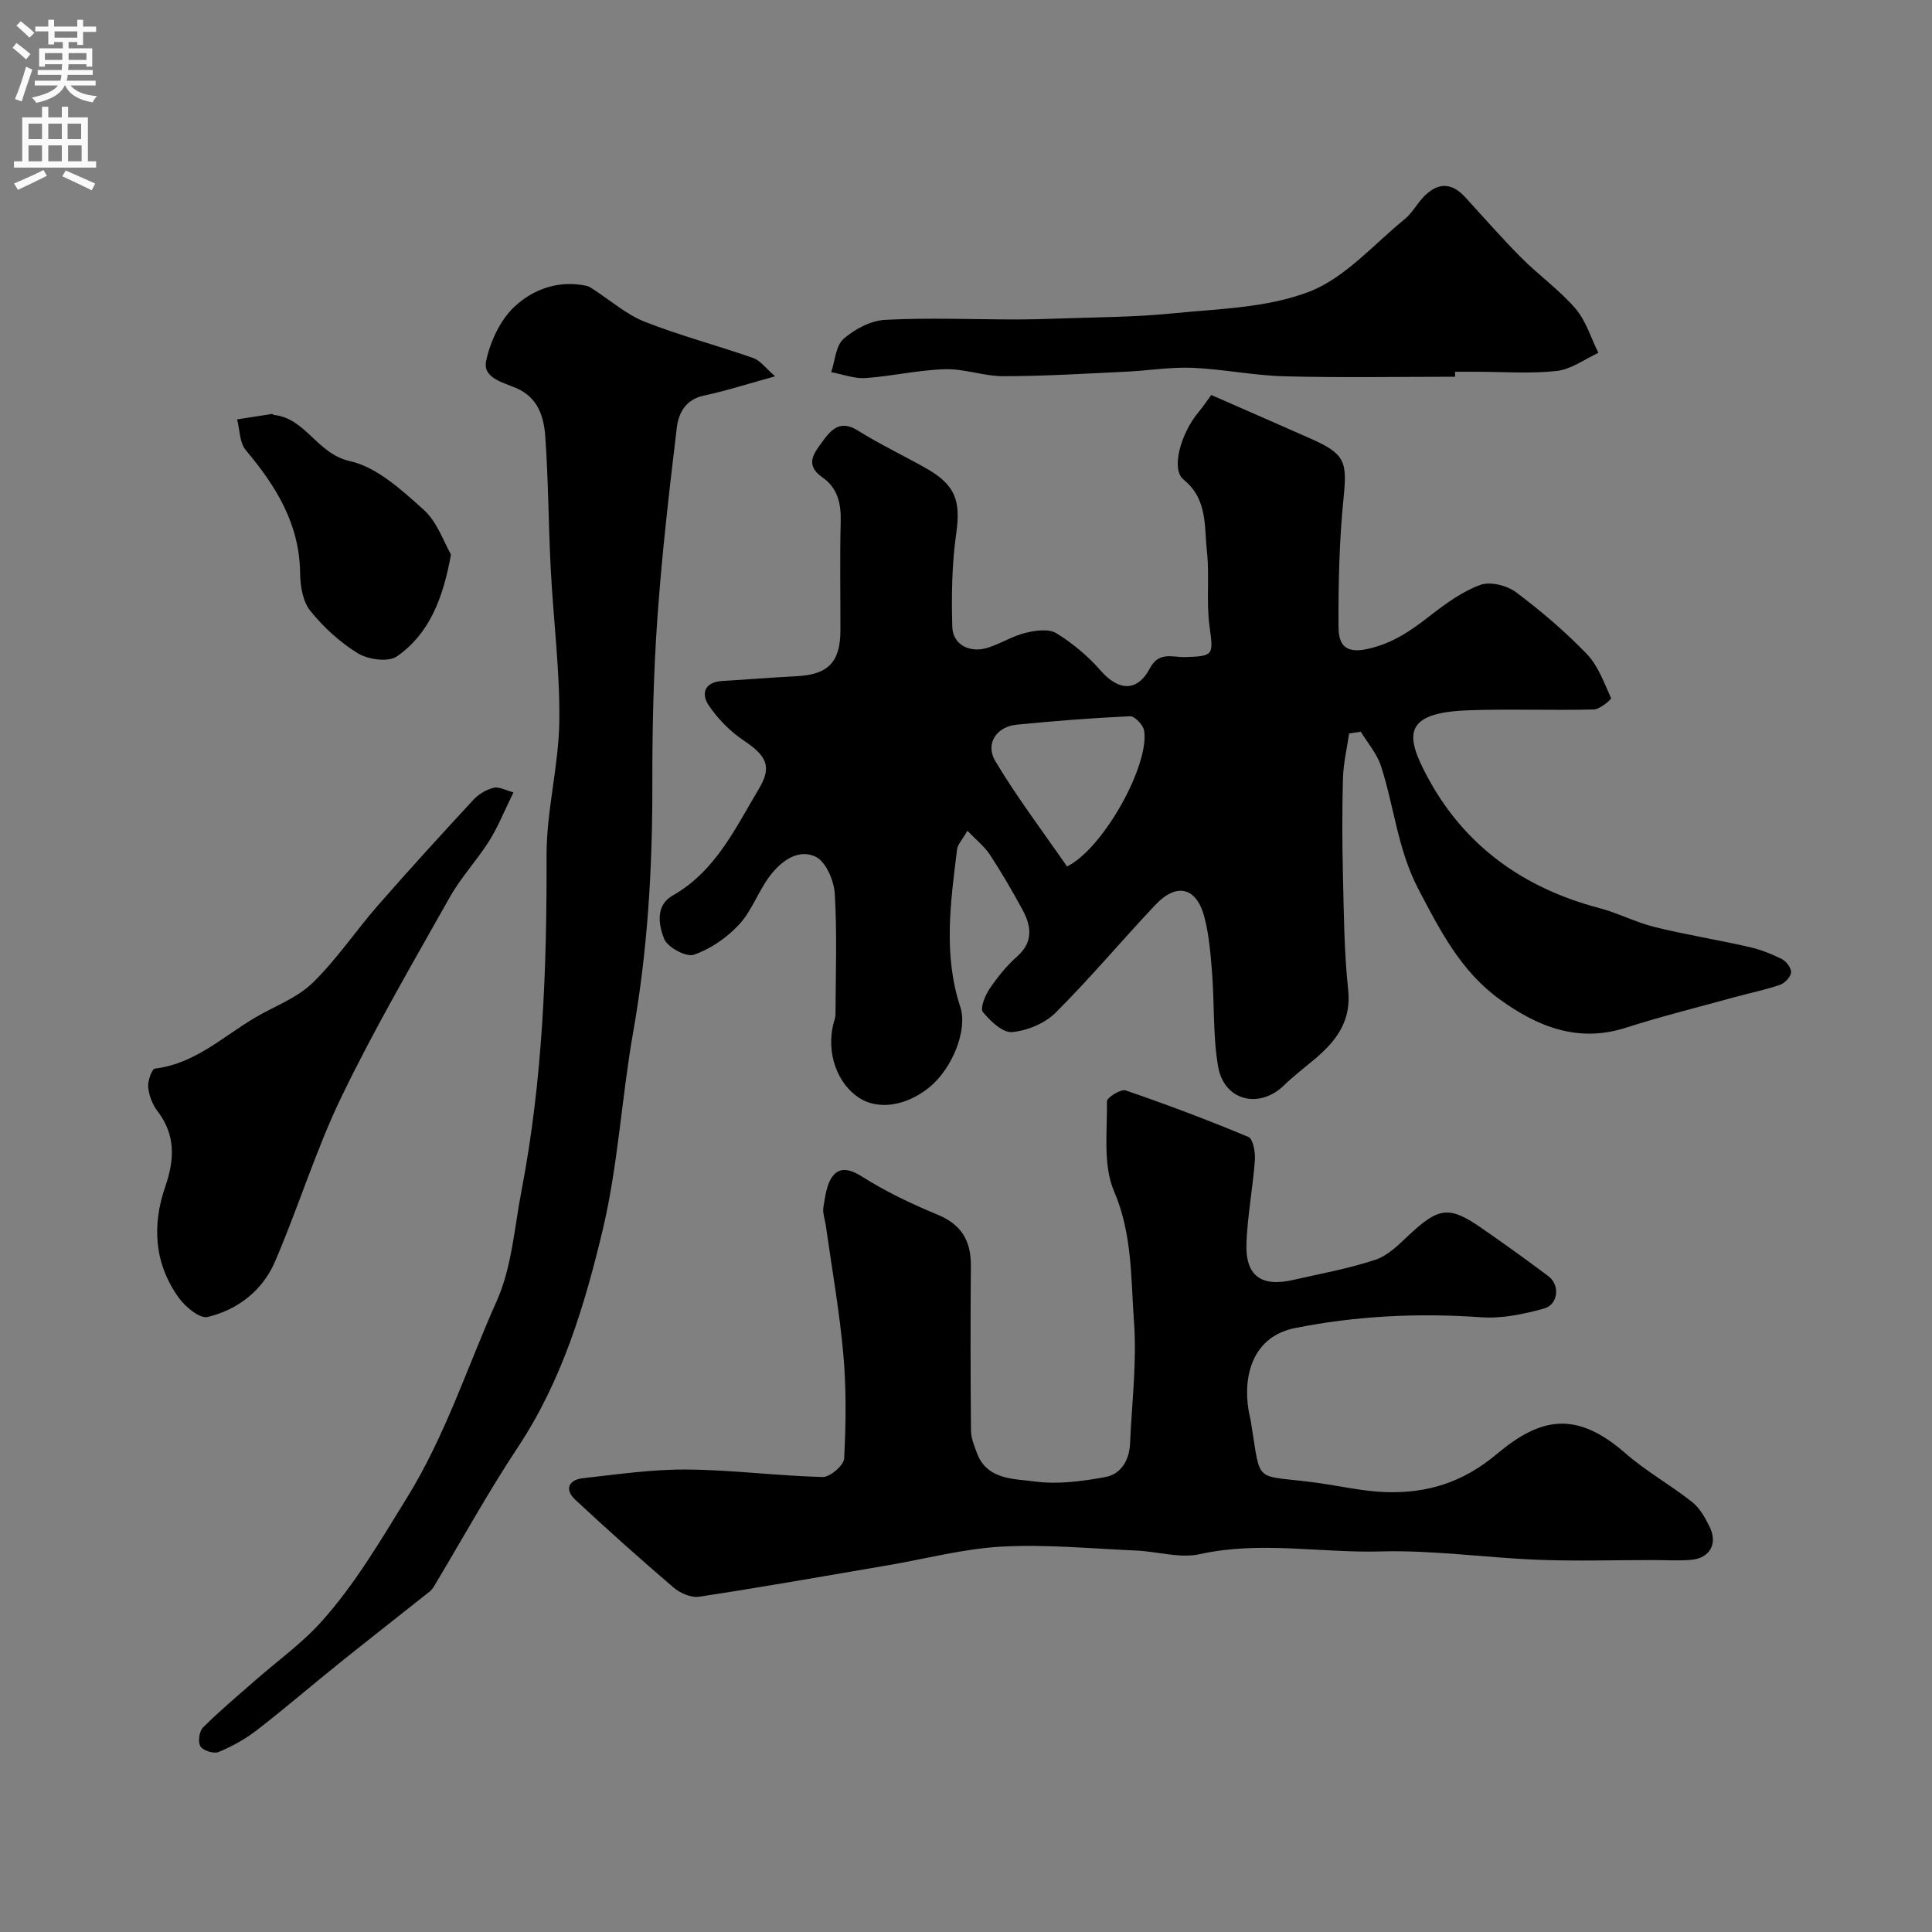 <svg enable-background="new 0 0 400 400" viewBox="0 0 400 400" xmlns="http://www.w3.org/2000/svg"><rect x="0" y="0" width="400" height="400" fill="#808080" stroke="none"/><g fill="#000001"><path d="m200.29 172c-1.1 1.93-2.02 2.85-2.14 3.86-1.35 10.91-2.89 21.86.68 32.64 1.51 4.57-1.5 12.69-6.58 16.74-4.75 3.79-10.48 4.61-14.39 2.05-4.59-3-6.79-9.34-5.32-15.31.16-.64.44-1.28.44-1.91.03-8.36.35-16.73-.15-25.06-.17-2.72-1.87-6.67-3.99-7.65-3.74-1.73-7.28 1.06-9.6 4.2-2.31 3.14-3.64 7.09-6.25 9.89-2.51 2.7-5.89 5.03-9.34 6.22-1.59.55-5.48-1.56-6.16-3.31-1.09-2.79-1.87-6.88 1.78-8.95 8.91-5.06 12.98-13.96 17.87-22.13 2.8-4.67 1.45-6.87-3.14-9.95-2.82-1.89-5.4-4.51-7.29-7.33-1.61-2.42-.81-4.81 2.84-5.01 5.1-.29 10.19-.73 15.3-.98 6.58-.32 9.14-2.89 9.15-9.5.02-7.5-.14-15 .06-22.5.1-3.75-.65-7.01-3.77-9.16-3.79-2.62-1.73-5.06-.01-7.43 1.8-2.48 3.68-4.57 7.33-2.28 4.56 2.86 9.46 5.17 14.16 7.83 6.15 3.48 7.15 6.83 6.2 13.53-.9 6.34-.99 12.85-.81 19.27.1 3.75 3.66 5.54 7.47 4.3 2.63-.86 5.05-2.4 7.71-3.05 2.04-.5 4.79-.88 6.36.08 3.37 2.07 6.55 4.73 9.15 7.71 3.75 4.3 7.63 4.49 10.25-.49 1.85-3.52 4.75-2.2 7.3-2.28 5.94-.19 5.83-.4 5.01-6.43-.69-5.09.04-10.37-.53-15.49-.58-5.17.18-10.78-4.85-14.84-2.62-2.12-.6-9.47 3.06-13.89 1.06-1.28 1.99-2.67 2.69-3.61 7.52 3.3 14.09 6.15 20.63 9.06 7.15 3.18 7.52 4.75 6.75 12.37-.88 8.71-1.07 17.52-1.04 26.29.01 3.11.62 6.06 6.02 4.86 5.33-1.18 9.1-3.89 13.1-7 3.17-2.46 6.57-4.93 10.27-6.27 2.05-.74 5.47.12 7.34 1.51 5.18 3.87 10.16 8.12 14.65 12.77 2.36 2.44 3.61 5.99 5.06 9.18.1.23-2.31 2.31-3.58 2.34-8.66.22-17.34-.14-25.99.17-13.69.49-13.01 5.3-8.43 13.83 7.65 14.26 19.88 22.98 35.51 27.1 3.91 1.03 7.59 2.97 11.51 3.94 6.45 1.59 13.04 2.65 19.52 4.12 2.36.53 4.68 1.44 6.84 2.53.92.46 1.97 1.9 1.88 2.78-.1.95-1.32 2.21-2.32 2.55-3.06 1.05-6.26 1.69-9.39 2.55-7.51 2.07-15.09 3.95-22.5 6.32-9.97 3.2-18.34-.26-26.13-5.89-8.01-5.79-12.32-14.21-16.84-22.85-4.3-8.24-4.99-17.11-7.76-25.54-.83-2.51-2.73-4.67-4.14-7-.81.12-1.61.24-2.42.36-.44 3.06-1.18 6.11-1.27 9.18-.19 6.69-.17 13.38-.01 20.07.19 7.94.24 15.91 1.08 23.79.7 6.55-2.49 10.64-6.95 14.4-2.14 1.8-4.37 3.5-6.37 5.44-5.09 4.94-12.38 3.16-13.6-3.91-1.09-6.29-.75-12.82-1.24-19.23-.3-3.9-.61-7.87-1.58-11.64-1.6-6.25-5.72-7.31-10.14-2.65-6.97 7.37-13.49 15.18-20.67 22.34-2.22 2.22-5.88 3.74-9.02 4.03-1.94.18-4.51-2.27-6.05-4.15-.61-.75.42-3.38 1.33-4.73 1.64-2.44 3.54-4.81 5.73-6.75 3.46-3.06 2.96-6.35 1.1-9.77-2.1-3.86-4.32-7.68-6.73-11.35-1.12-1.7-2.82-3.03-4.64-4.93zm20.63 7.4c7.57-3.76 17.11-21.09 15.96-28.14-.19-1.17-1.96-3.01-2.93-2.97-7.84.36-15.68.98-23.49 1.75-4.13.41-6.54 3.94-4.39 7.54 4.47 7.49 9.78 14.48 14.85 21.82z"/><path d="m342.12 322.99c-7.87.01-15.74.25-23.6-.05-10.88-.42-21.76-2.03-32.6-1.73-12.49.35-24.98-2.22-37.5.56-4.16.92-8.82-.56-13.26-.75-9.26-.4-18.55-1.31-27.77-.81-7.93.43-15.77 2.54-23.66 3.88-13 2.22-25.99 4.52-39.03 6.5-1.65.25-3.94-.78-5.3-1.95-6.89-5.9-13.66-11.96-20.3-18.14-2.28-2.12-1.37-4.12 1.57-4.45 7.16-.8 14.35-1.86 21.52-1.8 9.38.07 18.74 1.31 28.12 1.55 1.52.04 4.38-2.4 4.46-3.82.38-7.15.47-14.37-.16-21.5-.79-8.95-2.38-17.83-3.63-26.73-.18-1.29-.71-2.64-.5-3.86.39-2.24.67-4.86 2.01-6.49 1.52-1.85 3.63-1.29 6.02.22 4.9 3.1 10.22 5.64 15.6 7.86 4.97 2.05 6.94 5.44 6.9 10.61-.1 11.36-.08 22.73.02 34.09.01 1.53.66 3.1 1.2 4.58 2.08 5.67 7.62 5.37 11.96 5.96 4.78.65 9.88-.03 14.7-.92 3.18-.59 4.92-3.48 5.07-6.87.37-8.43 1.43-16.92.82-25.29-.66-9.02-.32-18.13-4.13-27.01-2.33-5.44-1.37-12.35-1.47-18.61-.01-.79 2.89-2.6 3.87-2.26 8.57 2.94 17.06 6.13 25.41 9.63.97.41 1.47 3.16 1.35 4.77-.41 5.71-1.51 11.38-1.74 17.08-.29 6.89 2.97 9.29 9.71 7.75 5.7-1.31 11.5-2.34 17.03-4.19 2.63-.88 4.89-3.22 7.02-5.21 6.06-5.64 8.24-5.96 14.87-1.36 4.69 3.25 9.34 6.58 13.9 10.01 2.42 1.82 2.03 5.86-.93 6.68-4.18 1.15-8.68 2.11-12.94 1.81-13.02-.92-25.88-.32-38.65 2.24-8.41 1.68-10.82 9.39-9.58 17.01.13.8.36 1.59.49 2.4 2.18 13.37.34 10.78 13.76 12.63 4.69.65 9.36 1.74 14.07 1.91 8.57.3 16.02-1.95 23.03-7.84 9-7.57 16.41-9.18 26.67-.2 4.28 3.74 9.35 6.56 13.82 10.1 1.59 1.26 2.71 3.28 3.63 5.16 1.72 3.49.01 6.48-3.86 6.81-2.64.22-5.33.04-7.99.04z"/><path d="m160.48 77.91c-5.49 1.51-10.08 3-14.78 4-3.77.81-5.21 3.63-5.57 6.6-1.59 13.19-3.11 26.41-4.04 39.66-.8 11.4-1.05 22.85-1.03 34.28.03 17.18-.96 34.23-3.96 51.19-2.42 13.67-3.13 27.69-6.35 41.14-3.73 15.6-8.4 31.07-17.49 44.79-6.18 9.33-11.58 19.16-17.35 28.77-.25.42-.56.85-.94 1.16-6.18 4.92-12.41 9.77-18.57 14.72-5.75 4.62-11.35 9.44-17.18 13.96-2.4 1.86-5.15 3.38-7.95 4.55-.99.42-3.2-.27-3.77-1.15-.56-.87-.26-3.13.53-3.92 3.37-3.38 7.05-6.45 10.64-9.6 4.69-4.13 9.88-7.82 14-12.45 6.92-7.76 12.15-16.7 17.63-25.59 8-12.96 12.48-27.12 18.55-40.68 3.11-6.96 3.64-15.11 5.11-22.76 4.42-22.94 5.27-46.13 5.2-69.44-.03-9.27 2.52-18.55 2.64-27.84.13-10.52-1.24-21.06-1.78-31.6-.47-9.12-.48-18.27-1.13-27.37-.29-4.06-1.51-8.04-5.98-9.97-2.71-1.17-7.02-2.09-6.26-5.64.86-4.04 2.93-8.48 5.88-11.24 3.89-3.63 9.22-5.56 14.97-4.28.53.12 1.01.5 1.48.8 3.49 2.25 6.73 5.13 10.52 6.62 7.34 2.89 15.01 4.9 22.46 7.51 1.51.55 2.64 2.17 4.52 3.78z"/><path d="m301.25 78c-11.76 0-23.53.22-35.29-.09-6.38-.16-12.72-1.49-19.1-1.76-4.58-.19-9.19.6-13.8.81-8.43.4-16.87.92-25.3.93-4.03.01-8.08-1.57-12.1-1.45-5.5.16-10.96 1.45-16.46 1.83-2.33.16-4.74-.78-7.11-1.22.8-2.35.94-5.45 2.55-6.88 2.3-2.02 5.63-3.79 8.61-3.95 8.99-.47 18.03-.09 27.05-.08 2.7 0 5.39-.06 8.09-.16 8.1-.31 16.23-.28 24.28-1.09 9.56-.96 19.64-1.12 28.39-4.5 7.43-2.87 13.32-9.77 19.78-15.03 1.49-1.21 2.46-3.05 3.8-4.49 2.86-3.06 5.78-3.26 8.73-.03 3.84 4.21 7.61 8.51 11.63 12.55 3.61 3.62 7.87 6.65 11.19 10.5 2.18 2.54 3.2 6.08 4.74 9.17-2.86 1.31-5.64 3.41-8.61 3.74-5.46.61-11.03.17-16.56.17-1.5 0-3 0-4.5 0 0 .36 0 .7-.01 1.03z"/><path d="m106.31 164.05c-1.96 3.98-3.22 7.19-5.03 10.06-2.53 4-5.84 7.54-8.15 11.64-7.67 13.62-15.57 27.15-22.37 41.21-5.36 11.07-8.97 22.98-13.85 34.3-2.56 5.93-7.67 9.9-13.92 11.41-1.6.39-4.57-2.05-5.92-3.91-5.14-7.08-5.64-15.06-2.84-23.13 1.93-5.59 2.15-10.67-1.64-15.61-1.05-1.37-1.75-3.25-1.91-4.96-.12-1.27.76-3.74 1.41-3.82 8.23-.99 14.02-6.59 20.68-10.53 4-2.37 8.66-4.03 11.9-7.17 5.03-4.87 8.99-10.85 13.63-16.15 6.46-7.39 13.08-14.63 19.74-21.83 1.06-1.14 2.64-2.08 4.14-2.45 1.1-.3 2.47.51 4.13.94z"/><path d="m93.37 114.8c-1.67 9.28-4.56 16.46-11.19 21.1-1.76 1.23-5.93.67-8.05-.62-3.74-2.28-7.16-5.42-9.91-8.85-1.55-1.94-2.06-5.15-2.09-7.8-.11-10.17-5-18-11.24-25.43-1.3-1.54-1.24-4.22-1.8-6.37 2.4-.38 4.8-.76 7.21-1.12.13-.02.28.19.43.2 6.61.71 8.89 8.05 15.71 9.56 5.6 1.25 10.74 5.99 15.28 10.07 2.83 2.55 4.18 6.74 5.65 9.26z"/></g><path d="m2.6 9.9.8-1c.9.7 1.9 1.4 2.9 2.3l-.9 1.1c-1.1-1-2-1.8-2.8-2.4zm.5 10.6c.9-2.1 1.6-4.3 2.3-6.7.4.2.8.4 1.3.6-.7 2.1-1.5 4.3-2.2 6.6zm.3-15.2.9-.9c1 .8 2 1.6 2.8 2.4l-1 1c-.9-.9-1.8-1.7-2.7-2.5zm12.6-1.2h1.2v1.4h2.7v1.1h-2.7v2.7h-1.2v-.6h-1.8v1.3h4.9v3.8h-1.2v-.5h-3.7c0 .4-.1.9-.1 1.2h5.1v1h-5.2c0 .5-.1.9-.2 1.2h6v1h-5.2c1.1 1.3 2.9 2 5.5 2.2-.4.4-.7.8-.9 1.3-2.9-.5-4.8-1.6-5.7-3.5h-.1c-.8 1.7-2.7 2.9-5.9 3.6-.2-.4-.6-.8-.9-1.1 2.8-.6 4.6-1.4 5.4-2.5h-4.8v-1h5.3c.1-.3.2-.7.2-1.2h-4.9v-1h5c0-.4 0-.8.1-1.2h-3.6v.5h-1.2v-3.8h4.9v-1.3h-1.8v.5h-1.2v-2.7h-2.7v-1h2.7v-1.4h1.2v1.4h4.8zm-6.7 8.3h3.6c0-.4 0-.9 0-1.4h-3.6zm1.9-4.6h4.8v-1.3h-4.7v1.3zm6.7 3.2h-3.7v1.4h3.7v-2.4z" fill="#fafafb"/><path d="m8.7 22.1h1.3v2.2h2.8v-2.2h1.3v2.2h4.1v9.1h1.7v1.3h-17v-1.3h1.7v-9.1h4.1zm.3 13.1.7 1.2c-1.8.9-3.8 1.9-6 2.9-.2-.4-.5-.8-.8-1.3 2.3-1 4.4-1.9 6.1-2.8zm-3.1-6.4h2.8v-3.2h-2.8zm0 4.6h2.8v-3.3h-2.8zm4.1-4.6h2.8v-3.2h-2.8zm0 4.6h2.8v-3.3h-2.8zm3.6 1.9c2.1.9 4.1 1.8 6.1 2.7l-.7 1.4c-2.2-1.1-4.2-2-6.1-2.9zm3.2-9.7h-2.8v3.2h2.8zm-2.7 7.8h2.8v-3.3h-2.8z" fill="#fafafb"/></svg>